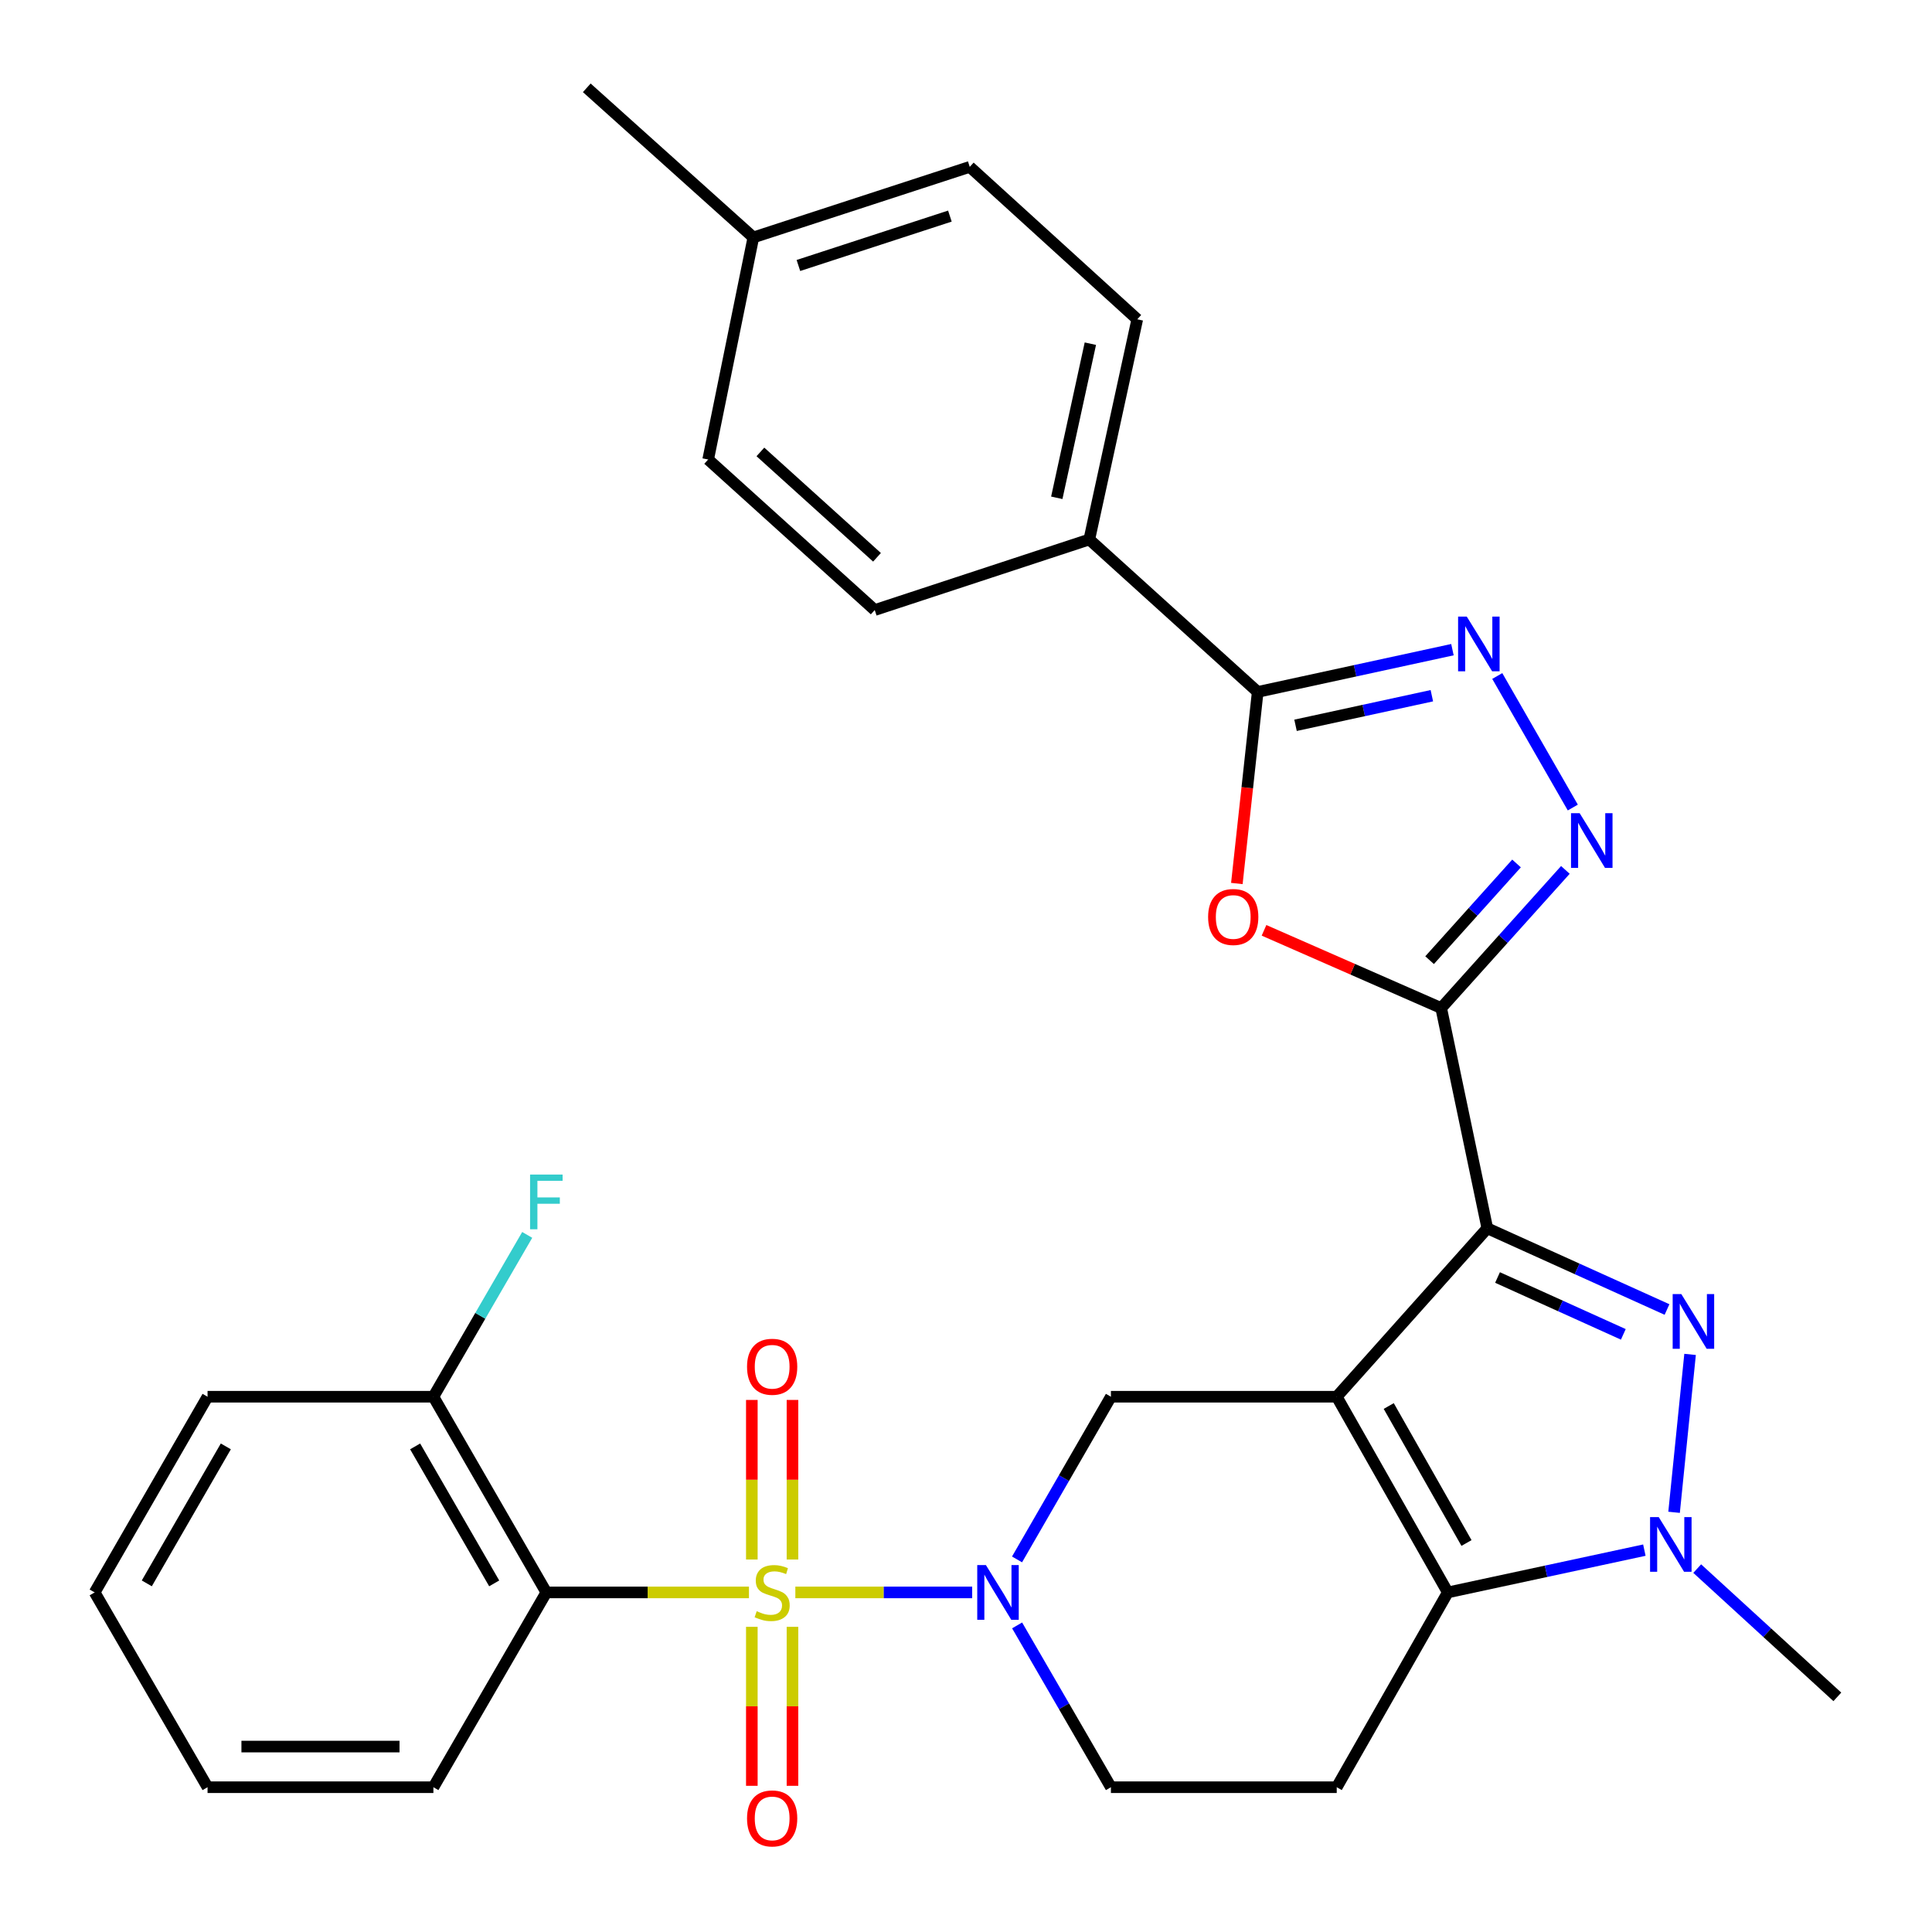 <?xml version='1.0' encoding='iso-8859-1'?>
<svg version='1.1' baseProfile='full'
              xmlns='http://www.w3.org/2000/svg'
                      xmlns:rdkit='http://www.rdkit.org/xml'
                      xmlns:xlink='http://www.w3.org/1999/xlink'
                  xml:space='preserve'
width='1000px' height='1000px' viewBox='0 0 1000 1000'>
<!-- END OF HEADER -->
<rect style='opacity:1.0;fill:#FFFFFF;stroke:none' width='1000' height='1000' x='0' y='0'> </rect>
<path class='bond-5' d='M 411.669,824.235 L 457.434,824.235' style='fill:none;fill-rule:evenodd;stroke:#CCCC00;stroke-width:6px;stroke-linecap:butt;stroke-linejoin:miter;stroke-opacity:1' />
<path class='bond-5' d='M 457.434,824.235 L 503.198,824.235' style='fill:none;fill-rule:evenodd;stroke:#0000FF;stroke-width:6px;stroke-linecap:butt;stroke-linejoin:miter;stroke-opacity:1' />
<path class='bond-9' d='M 387.664,824.235 L 335.224,824.235' style='fill:none;fill-rule:evenodd;stroke:#CCCC00;stroke-width:6px;stroke-linecap:butt;stroke-linejoin:miter;stroke-opacity:1' />
<path class='bond-9' d='M 335.224,824.235 L 282.784,824.235' style='fill:none;fill-rule:evenodd;stroke:#000000;stroke-width:6px;stroke-linecap:butt;stroke-linejoin:miter;stroke-opacity:1' />
<path class='bond-14' d='M 410.185,807.193 L 410.185,765.9' style='fill:none;fill-rule:evenodd;stroke:#CCCC00;stroke-width:6px;stroke-linecap:butt;stroke-linejoin:miter;stroke-opacity:1' />
<path class='bond-14' d='M 410.185,765.9 L 410.185,724.608' style='fill:none;fill-rule:evenodd;stroke:#FF0000;stroke-width:6px;stroke-linecap:butt;stroke-linejoin:miter;stroke-opacity:1' />
<path class='bond-14' d='M 389.148,807.193 L 389.148,765.9' style='fill:none;fill-rule:evenodd;stroke:#CCCC00;stroke-width:6px;stroke-linecap:butt;stroke-linejoin:miter;stroke-opacity:1' />
<path class='bond-14' d='M 389.148,765.9 L 389.148,724.608' style='fill:none;fill-rule:evenodd;stroke:#FF0000;stroke-width:6px;stroke-linecap:butt;stroke-linejoin:miter;stroke-opacity:1' />
<path class='bond-15' d='M 389.148,842.037 L 389.148,883.184' style='fill:none;fill-rule:evenodd;stroke:#CCCC00;stroke-width:6px;stroke-linecap:butt;stroke-linejoin:miter;stroke-opacity:1' />
<path class='bond-15' d='M 389.148,883.184 L 389.148,924.331' style='fill:none;fill-rule:evenodd;stroke:#FF0000;stroke-width:6px;stroke-linecap:butt;stroke-linejoin:miter;stroke-opacity:1' />
<path class='bond-15' d='M 410.185,842.037 L 410.185,883.184' style='fill:none;fill-rule:evenodd;stroke:#CCCC00;stroke-width:6px;stroke-linecap:butt;stroke-linejoin:miter;stroke-opacity:1' />
<path class='bond-15' d='M 410.185,883.184 L 410.185,924.331' style='fill:none;fill-rule:evenodd;stroke:#FF0000;stroke-width:6px;stroke-linecap:butt;stroke-linejoin:miter;stroke-opacity:1' />
<path class='bond-0' d='M 691.89,722.943 L 575.008,722.943' style='fill:none;fill-rule:evenodd;stroke:#000000;stroke-width:6px;stroke-linecap:butt;stroke-linejoin:miter;stroke-opacity:1' />
<path class='bond-1' d='M 691.89,722.943 L 769.831,635.757' style='fill:none;fill-rule:evenodd;stroke:#000000;stroke-width:6px;stroke-linecap:butt;stroke-linejoin:miter;stroke-opacity:1' />
<path class='bond-32' d='M 691.89,722.943 L 749.379,824.235' style='fill:none;fill-rule:evenodd;stroke:#000000;stroke-width:6px;stroke-linecap:butt;stroke-linejoin:miter;stroke-opacity:1' />
<path class='bond-32' d='M 718.809,727.753 L 759.051,798.657' style='fill:none;fill-rule:evenodd;stroke:#000000;stroke-width:6px;stroke-linecap:butt;stroke-linejoin:miter;stroke-opacity:1' />
<path class='bond-2' d='M 769.831,635.757 L 816.338,656.779' style='fill:none;fill-rule:evenodd;stroke:#000000;stroke-width:6px;stroke-linecap:butt;stroke-linejoin:miter;stroke-opacity:1' />
<path class='bond-2' d='M 816.338,656.779 L 862.844,677.8' style='fill:none;fill-rule:evenodd;stroke:#0000FF;stroke-width:6px;stroke-linecap:butt;stroke-linejoin:miter;stroke-opacity:1' />
<path class='bond-2' d='M 775.118,661.233 L 807.673,675.948' style='fill:none;fill-rule:evenodd;stroke:#000000;stroke-width:6px;stroke-linecap:butt;stroke-linejoin:miter;stroke-opacity:1' />
<path class='bond-2' d='M 807.673,675.948 L 840.227,690.663' style='fill:none;fill-rule:evenodd;stroke:#0000FF;stroke-width:6px;stroke-linecap:butt;stroke-linejoin:miter;stroke-opacity:1' />
<path class='bond-3' d='M 769.831,635.757 L 745.955,521.773' style='fill:none;fill-rule:evenodd;stroke:#000000;stroke-width:6px;stroke-linecap:butt;stroke-linejoin:miter;stroke-opacity:1' />
<path class='bond-33' d='M 874.782,701.038 L 866.498,782.768' style='fill:none;fill-rule:evenodd;stroke:#0000FF;stroke-width:6px;stroke-linecap:butt;stroke-linejoin:miter;stroke-opacity:1' />
<path class='bond-7' d='M 745.955,521.773 L 700.105,501.656' style='fill:none;fill-rule:evenodd;stroke:#000000;stroke-width:6px;stroke-linecap:butt;stroke-linejoin:miter;stroke-opacity:1' />
<path class='bond-7' d='M 700.105,501.656 L 654.255,481.539' style='fill:none;fill-rule:evenodd;stroke:#FF0000;stroke-width:6px;stroke-linecap:butt;stroke-linejoin:miter;stroke-opacity:1' />
<path class='bond-8' d='M 745.955,521.773 L 778.098,486.02' style='fill:none;fill-rule:evenodd;stroke:#000000;stroke-width:6px;stroke-linecap:butt;stroke-linejoin:miter;stroke-opacity:1' />
<path class='bond-8' d='M 778.098,486.02 L 810.241,450.266' style='fill:none;fill-rule:evenodd;stroke:#0000FF;stroke-width:6px;stroke-linecap:butt;stroke-linejoin:miter;stroke-opacity:1' />
<path class='bond-8' d='M 739.954,496.983 L 762.454,471.955' style='fill:none;fill-rule:evenodd;stroke:#000000;stroke-width:6px;stroke-linecap:butt;stroke-linejoin:miter;stroke-opacity:1' />
<path class='bond-8' d='M 762.454,471.955 L 784.954,446.928' style='fill:none;fill-rule:evenodd;stroke:#0000FF;stroke-width:6px;stroke-linecap:butt;stroke-linejoin:miter;stroke-opacity:1' />
<path class='bond-4' d='M 749.379,824.235 L 691.89,925.059' style='fill:none;fill-rule:evenodd;stroke:#000000;stroke-width:6px;stroke-linecap:butt;stroke-linejoin:miter;stroke-opacity:1' />
<path class='bond-6' d='M 749.379,824.235 L 800.25,813.29' style='fill:none;fill-rule:evenodd;stroke:#000000;stroke-width:6px;stroke-linecap:butt;stroke-linejoin:miter;stroke-opacity:1' />
<path class='bond-6' d='M 800.25,813.29 L 851.12,802.345' style='fill:none;fill-rule:evenodd;stroke:#0000FF;stroke-width:6px;stroke-linecap:butt;stroke-linejoin:miter;stroke-opacity:1' />
<path class='bond-12' d='M 526.418,807.151 L 550.713,765.047' style='fill:none;fill-rule:evenodd;stroke:#0000FF;stroke-width:6px;stroke-linecap:butt;stroke-linejoin:miter;stroke-opacity:1' />
<path class='bond-12' d='M 550.713,765.047 L 575.008,722.943' style='fill:none;fill-rule:evenodd;stroke:#000000;stroke-width:6px;stroke-linecap:butt;stroke-linejoin:miter;stroke-opacity:1' />
<path class='bond-16' d='M 526.458,841.308 L 550.733,883.184' style='fill:none;fill-rule:evenodd;stroke:#0000FF;stroke-width:6px;stroke-linecap:butt;stroke-linejoin:miter;stroke-opacity:1' />
<path class='bond-16' d='M 550.733,883.184 L 575.008,925.059' style='fill:none;fill-rule:evenodd;stroke:#000000;stroke-width:6px;stroke-linecap:butt;stroke-linejoin:miter;stroke-opacity:1' />
<path class='bond-21' d='M 878.473,811.905 L 914.739,845.102' style='fill:none;fill-rule:evenodd;stroke:#0000FF;stroke-width:6px;stroke-linecap:butt;stroke-linejoin:miter;stroke-opacity:1' />
<path class='bond-21' d='M 914.739,845.102 L 951.004,878.299' style='fill:none;fill-rule:evenodd;stroke:#000000;stroke-width:6px;stroke-linecap:butt;stroke-linejoin:miter;stroke-opacity:1' />
<path class='bond-11' d='M 640.194,457.298 L 645.59,407.72' style='fill:none;fill-rule:evenodd;stroke:#FF0000;stroke-width:6px;stroke-linecap:butt;stroke-linejoin:miter;stroke-opacity:1' />
<path class='bond-11' d='M 645.59,407.72 L 650.985,358.142' style='fill:none;fill-rule:evenodd;stroke:#000000;stroke-width:6px;stroke-linecap:butt;stroke-linejoin:miter;stroke-opacity:1' />
<path class='bond-10' d='M 814.08,417.984 L 774.982,349.897' style='fill:none;fill-rule:evenodd;stroke:#0000FF;stroke-width:6px;stroke-linecap:butt;stroke-linejoin:miter;stroke-opacity:1' />
<path class='bond-18' d='M 282.784,824.235 L 224.325,722.943' style='fill:none;fill-rule:evenodd;stroke:#000000;stroke-width:6px;stroke-linecap:butt;stroke-linejoin:miter;stroke-opacity:1' />
<path class='bond-18' d='M 255.795,819.556 L 214.874,748.652' style='fill:none;fill-rule:evenodd;stroke:#000000;stroke-width:6px;stroke-linecap:butt;stroke-linejoin:miter;stroke-opacity:1' />
<path class='bond-23' d='M 282.784,824.235 L 224.325,925.059' style='fill:none;fill-rule:evenodd;stroke:#000000;stroke-width:6px;stroke-linecap:butt;stroke-linejoin:miter;stroke-opacity:1' />
<path class='bond-34' d='M 751.78,336.263 L 701.383,347.202' style='fill:none;fill-rule:evenodd;stroke:#0000FF;stroke-width:6px;stroke-linecap:butt;stroke-linejoin:miter;stroke-opacity:1' />
<path class='bond-34' d='M 701.383,347.202 L 650.985,358.142' style='fill:none;fill-rule:evenodd;stroke:#000000;stroke-width:6px;stroke-linecap:butt;stroke-linejoin:miter;stroke-opacity:1' />
<path class='bond-34' d='M 741.124,360.102 L 705.845,367.76' style='fill:none;fill-rule:evenodd;stroke:#0000FF;stroke-width:6px;stroke-linecap:butt;stroke-linejoin:miter;stroke-opacity:1' />
<path class='bond-34' d='M 705.845,367.76 L 670.567,375.418' style='fill:none;fill-rule:evenodd;stroke:#000000;stroke-width:6px;stroke-linecap:butt;stroke-linejoin:miter;stroke-opacity:1' />
<path class='bond-17' d='M 650.985,358.142 L 563.823,279.231' style='fill:none;fill-rule:evenodd;stroke:#000000;stroke-width:6px;stroke-linecap:butt;stroke-linejoin:miter;stroke-opacity:1' />
<path class='bond-13' d='M 691.89,925.059 L 575.008,925.059' style='fill:none;fill-rule:evenodd;stroke:#000000;stroke-width:6px;stroke-linecap:butt;stroke-linejoin:miter;stroke-opacity:1' />
<path class='bond-19' d='M 563.823,279.231 L 588.646,165.27' style='fill:none;fill-rule:evenodd;stroke:#000000;stroke-width:6px;stroke-linecap:butt;stroke-linejoin:miter;stroke-opacity:1' />
<path class='bond-19' d='M 546.992,257.66 L 564.368,177.887' style='fill:none;fill-rule:evenodd;stroke:#000000;stroke-width:6px;stroke-linecap:butt;stroke-linejoin:miter;stroke-opacity:1' />
<path class='bond-20' d='M 563.823,279.231 L 452.761,315.753' style='fill:none;fill-rule:evenodd;stroke:#000000;stroke-width:6px;stroke-linecap:butt;stroke-linejoin:miter;stroke-opacity:1' />
<path class='bond-22' d='M 224.325,722.943 L 248.605,681.062' style='fill:none;fill-rule:evenodd;stroke:#000000;stroke-width:6px;stroke-linecap:butt;stroke-linejoin:miter;stroke-opacity:1' />
<path class='bond-22' d='M 248.605,681.062 L 272.886,639.181' style='fill:none;fill-rule:evenodd;stroke:#33CCCC;stroke-width:6px;stroke-linecap:butt;stroke-linejoin:miter;stroke-opacity:1' />
<path class='bond-27' d='M 224.325,722.943 L 107.431,722.943' style='fill:none;fill-rule:evenodd;stroke:#000000;stroke-width:6px;stroke-linecap:butt;stroke-linejoin:miter;stroke-opacity:1' />
<path class='bond-25' d='M 588.646,165.27 L 501.94,86.371' style='fill:none;fill-rule:evenodd;stroke:#000000;stroke-width:6px;stroke-linecap:butt;stroke-linejoin:miter;stroke-opacity:1' />
<path class='bond-24' d='M 452.761,315.753 L 366.545,237.836' style='fill:none;fill-rule:evenodd;stroke:#000000;stroke-width:6px;stroke-linecap:butt;stroke-linejoin:miter;stroke-opacity:1' />
<path class='bond-24' d='M 453.934,288.458 L 393.583,233.916' style='fill:none;fill-rule:evenodd;stroke:#000000;stroke-width:6px;stroke-linecap:butt;stroke-linejoin:miter;stroke-opacity:1' />
<path class='bond-29' d='M 224.325,925.059 L 107.431,925.059' style='fill:none;fill-rule:evenodd;stroke:#000000;stroke-width:6px;stroke-linecap:butt;stroke-linejoin:miter;stroke-opacity:1' />
<path class='bond-29' d='M 206.791,904.022 L 124.965,904.022' style='fill:none;fill-rule:evenodd;stroke:#000000;stroke-width:6px;stroke-linecap:butt;stroke-linejoin:miter;stroke-opacity:1' />
<path class='bond-26' d='M 366.545,237.836 L 389.931,122.893' style='fill:none;fill-rule:evenodd;stroke:#000000;stroke-width:6px;stroke-linecap:butt;stroke-linejoin:miter;stroke-opacity:1' />
<path class='bond-35' d='M 501.94,86.371 L 389.931,122.893' style='fill:none;fill-rule:evenodd;stroke:#000000;stroke-width:6px;stroke-linecap:butt;stroke-linejoin:miter;stroke-opacity:1' />
<path class='bond-35' d='M 491.66,111.85 L 413.254,137.415' style='fill:none;fill-rule:evenodd;stroke:#000000;stroke-width:6px;stroke-linecap:butt;stroke-linejoin:miter;stroke-opacity:1' />
<path class='bond-28' d='M 389.931,122.893 L 303.716,45.455' style='fill:none;fill-rule:evenodd;stroke:#000000;stroke-width:6px;stroke-linecap:butt;stroke-linejoin:miter;stroke-opacity:1' />
<path class='bond-31' d='M 107.431,722.943 L 48.996,824.235' style='fill:none;fill-rule:evenodd;stroke:#000000;stroke-width:6px;stroke-linecap:butt;stroke-linejoin:miter;stroke-opacity:1' />
<path class='bond-31' d='M 116.888,748.649 L 75.983,819.553' style='fill:none;fill-rule:evenodd;stroke:#000000;stroke-width:6px;stroke-linecap:butt;stroke-linejoin:miter;stroke-opacity:1' />
<path class='bond-30' d='M 107.431,925.059 L 48.996,824.235' style='fill:none;fill-rule:evenodd;stroke:#000000;stroke-width:6px;stroke-linecap:butt;stroke-linejoin:miter;stroke-opacity:1' />
<path  class='atom-0' d='M 391.666 833.955
Q 391.986 834.075, 393.306 834.635
Q 394.626 835.195, 396.066 835.555
Q 397.546 835.875, 398.986 835.875
Q 401.666 835.875, 403.226 834.595
Q 404.786 833.275, 404.786 830.995
Q 404.786 829.435, 403.986 828.475
Q 403.226 827.515, 402.026 826.995
Q 400.826 826.475, 398.826 825.875
Q 396.306 825.115, 394.786 824.395
Q 393.306 823.675, 392.226 822.155
Q 391.186 820.635, 391.186 818.075
Q 391.186 814.515, 393.586 812.315
Q 396.026 810.115, 400.826 810.115
Q 404.106 810.115, 407.826 811.675
L 406.906 814.755
Q 403.506 813.355, 400.946 813.355
Q 398.186 813.355, 396.666 814.515
Q 395.146 815.635, 395.186 817.595
Q 395.186 819.115, 395.946 820.035
Q 396.746 820.955, 397.866 821.475
Q 399.026 821.995, 400.946 822.595
Q 403.506 823.395, 405.026 824.195
Q 406.546 824.995, 407.626 826.635
Q 408.746 828.235, 408.746 830.995
Q 408.746 834.915, 406.106 837.035
Q 403.506 839.115, 399.146 839.115
Q 396.626 839.115, 394.706 838.555
Q 392.826 838.035, 390.586 837.115
L 391.666 833.955
' fill='#CCCC00'/>
<path  class='atom-3' d='M 870.251 669.818
L 879.531 684.818
Q 880.451 686.298, 881.931 688.978
Q 883.411 691.658, 883.491 691.818
L 883.491 669.818
L 887.251 669.818
L 887.251 698.138
L 883.371 698.138
L 873.411 681.738
Q 872.251 679.818, 871.011 677.618
Q 869.811 675.418, 869.451 674.738
L 869.451 698.138
L 865.771 698.138
L 865.771 669.818
L 870.251 669.818
' fill='#0000FF'/>
<path  class='atom-6' d='M 510.301 810.075
L 519.581 825.075
Q 520.501 826.555, 521.981 829.235
Q 523.461 831.915, 523.541 832.075
L 523.541 810.075
L 527.301 810.075
L 527.301 838.395
L 523.421 838.395
L 513.461 821.995
Q 512.301 820.075, 511.061 817.875
Q 509.861 815.675, 509.501 814.995
L 509.501 838.395
L 505.821 838.395
L 505.821 810.075
L 510.301 810.075
' fill='#0000FF'/>
<path  class='atom-7' d='M 858.552 785.24
L 867.832 800.24
Q 868.752 801.72, 870.232 804.4
Q 871.712 807.08, 871.792 807.24
L 871.792 785.24
L 875.552 785.24
L 875.552 813.56
L 871.672 813.56
L 861.712 797.16
Q 860.552 795.24, 859.312 793.04
Q 858.112 790.84, 857.752 790.16
L 857.752 813.56
L 854.072 813.56
L 854.072 785.24
L 858.552 785.24
' fill='#0000FF'/>
<path  class='atom-8' d='M 625.317 474.626
Q 625.317 467.826, 628.677 464.026
Q 632.037 460.226, 638.317 460.226
Q 644.597 460.226, 647.957 464.026
Q 651.317 467.826, 651.317 474.626
Q 651.317 481.506, 647.917 485.426
Q 644.517 489.306, 638.317 489.306
Q 632.077 489.306, 628.677 485.426
Q 625.317 481.546, 625.317 474.626
M 638.317 486.106
Q 642.637 486.106, 644.957 483.226
Q 647.317 480.306, 647.317 474.626
Q 647.317 469.066, 644.957 466.266
Q 642.637 463.426, 638.317 463.426
Q 633.997 463.426, 631.637 466.226
Q 629.317 469.026, 629.317 474.626
Q 629.317 480.346, 631.637 483.226
Q 633.997 486.106, 638.317 486.106
' fill='#FF0000'/>
<path  class='atom-9' d='M 817.636 420.918
L 826.916 435.918
Q 827.836 437.398, 829.316 440.078
Q 830.796 442.758, 830.876 442.918
L 830.876 420.918
L 834.636 420.918
L 834.636 449.238
L 830.756 449.238
L 820.796 432.838
Q 819.636 430.918, 818.396 428.718
Q 817.196 426.518, 816.836 425.838
L 816.836 449.238
L 813.156 449.238
L 813.156 420.918
L 817.636 420.918
' fill='#0000FF'/>
<path  class='atom-11' d='M 759.189 319.136
L 768.469 334.136
Q 769.389 335.616, 770.869 338.296
Q 772.349 340.976, 772.429 341.136
L 772.429 319.136
L 776.189 319.136
L 776.189 347.456
L 772.309 347.456
L 762.349 331.056
Q 761.189 329.136, 759.949 326.936
Q 758.749 324.736, 758.389 324.056
L 758.389 347.456
L 754.709 347.456
L 754.709 319.136
L 759.189 319.136
' fill='#0000FF'/>
<path  class='atom-15' d='M 386.666 707.432
Q 386.666 700.632, 390.026 696.832
Q 393.386 693.032, 399.666 693.032
Q 405.946 693.032, 409.306 696.832
Q 412.666 700.632, 412.666 707.432
Q 412.666 714.312, 409.266 718.232
Q 405.866 722.112, 399.666 722.112
Q 393.426 722.112, 390.026 718.232
Q 386.666 714.352, 386.666 707.432
M 399.666 718.912
Q 403.986 718.912, 406.306 716.032
Q 408.666 713.112, 408.666 707.432
Q 408.666 701.872, 406.306 699.072
Q 403.986 696.232, 399.666 696.232
Q 395.346 696.232, 392.986 699.032
Q 390.666 701.832, 390.666 707.432
Q 390.666 713.152, 392.986 716.032
Q 395.346 718.912, 399.666 718.912
' fill='#FF0000'/>
<path  class='atom-16' d='M 386.666 941.209
Q 386.666 934.409, 390.026 930.609
Q 393.386 926.809, 399.666 926.809
Q 405.946 926.809, 409.306 930.609
Q 412.666 934.409, 412.666 941.209
Q 412.666 948.089, 409.266 952.009
Q 405.866 955.889, 399.666 955.889
Q 393.426 955.889, 390.026 952.009
Q 386.666 948.129, 386.666 941.209
M 399.666 952.689
Q 403.986 952.689, 406.306 949.809
Q 408.666 946.889, 408.666 941.209
Q 408.666 935.649, 406.306 932.849
Q 403.986 930.009, 399.666 930.009
Q 395.346 930.009, 392.986 932.809
Q 390.666 935.609, 390.666 941.209
Q 390.666 946.929, 392.986 949.809
Q 395.346 952.689, 399.666 952.689
' fill='#FF0000'/>
<path  class='atom-23' d='M 274.364 607.947
L 291.204 607.947
L 291.204 611.187
L 278.164 611.187
L 278.164 619.787
L 289.764 619.787
L 289.764 623.067
L 278.164 623.067
L 278.164 636.267
L 274.364 636.267
L 274.364 607.947
' fill='#33CCCC'/>
</svg>
